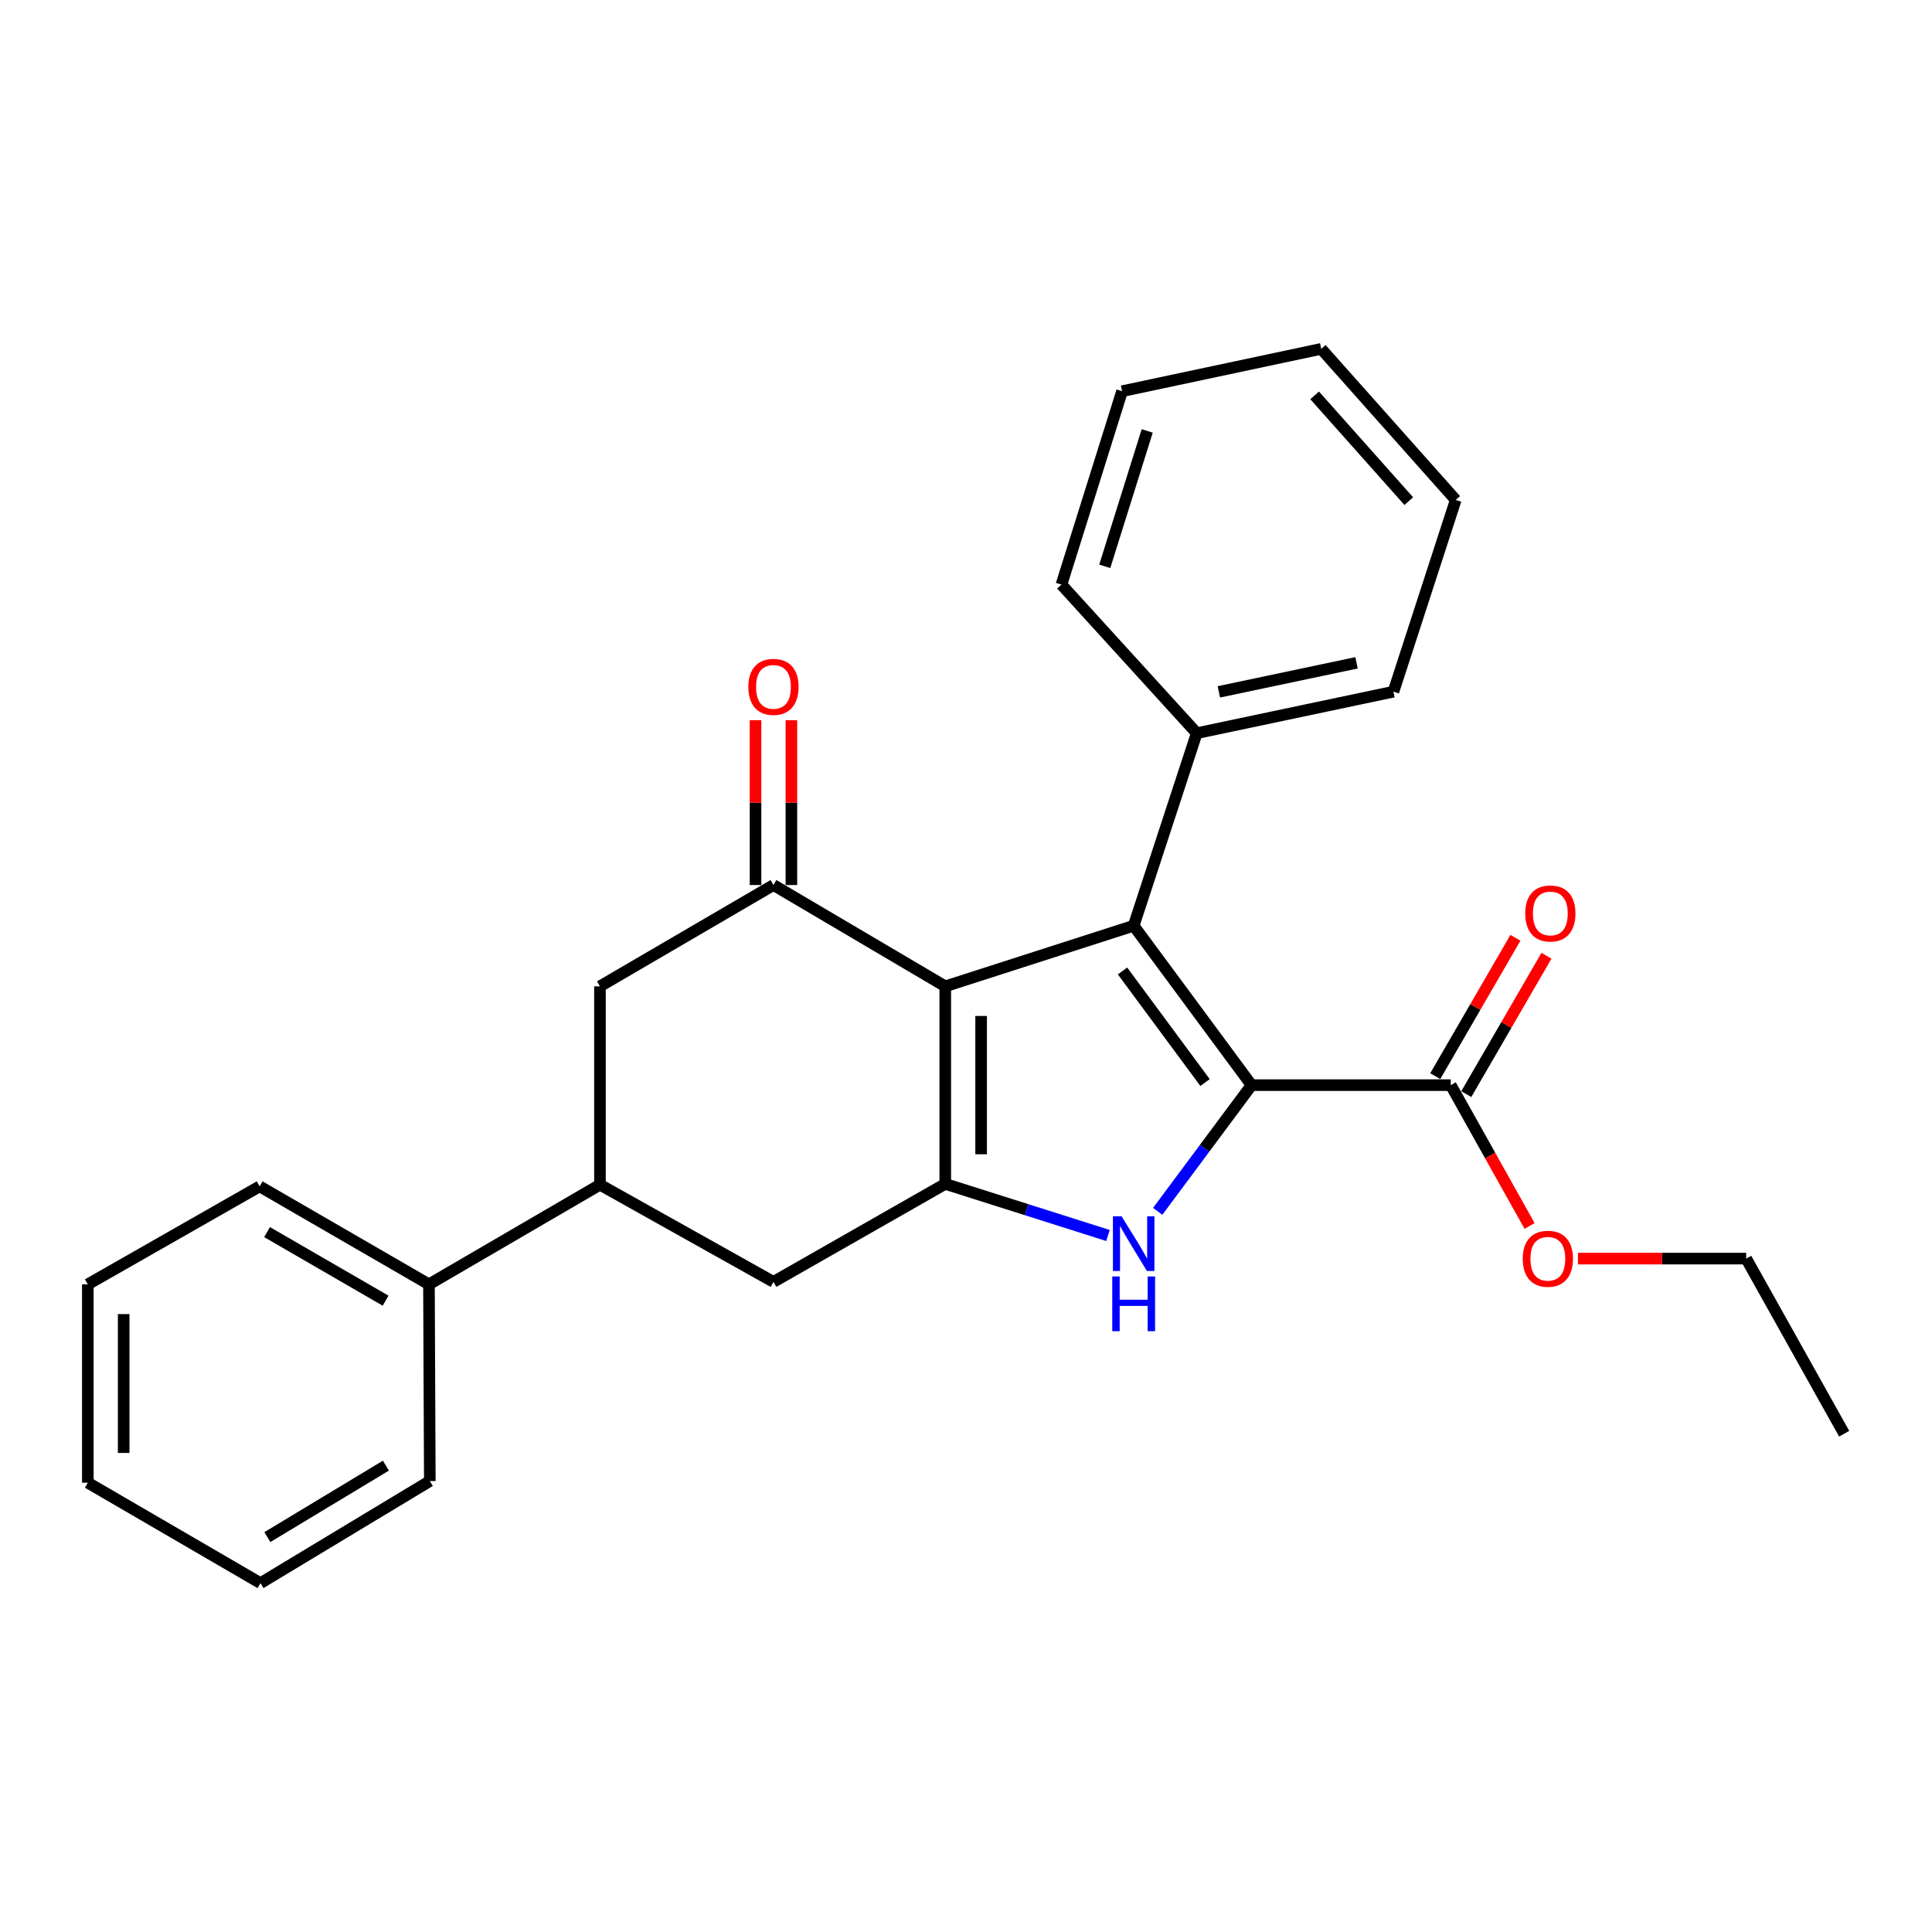 <?xml version='1.0' encoding='iso-8859-1'?>
<svg version='1.1' baseProfile='full'
              xmlns='http://www.w3.org/2000/svg'
                      xmlns:rdkit='http://www.rdkit.org/xml'
                      xmlns:xlink='http://www.w3.org/1999/xlink'
                  xml:space='preserve'
width='1000px' height='1000px' viewBox='0 0 1000 1000'>
<!-- END OF HEADER -->
<rect style='opacity:1.0;fill:#FFFFFF;stroke:none' width='1000' height='1000' x='0' y='0'> </rect>
<path class='bond-1' d='M 647.803,561.666 L 586.786,479.159' style='fill:none;fill-rule:evenodd;stroke:#000000;stroke-width:6px;stroke-linecap:butt;stroke-linejoin:miter;stroke-opacity:1' />
<path class='bond-1' d='M 623.726,560.327 L 581.015,502.572' style='fill:none;fill-rule:evenodd;stroke:#000000;stroke-width:6px;stroke-linecap:butt;stroke-linejoin:miter;stroke-opacity:1' />
<path class='bond-3' d='M 647.803,561.666 L 623.511,594.329' style='fill:none;fill-rule:evenodd;stroke:#000000;stroke-width:6px;stroke-linecap:butt;stroke-linejoin:miter;stroke-opacity:1' />
<path class='bond-3' d='M 623.511,594.329 L 599.218,626.993' style='fill:none;fill-rule:evenodd;stroke:#0000FF;stroke-width:6px;stroke-linecap:butt;stroke-linejoin:miter;stroke-opacity:1' />
<path class='bond-5' d='M 647.803,561.666 L 750.913,561.666' style='fill:none;fill-rule:evenodd;stroke:#000000;stroke-width:6px;stroke-linecap:butt;stroke-linejoin:miter;stroke-opacity:1' />
<path class='bond-0' d='M 489.265,510.529 L 586.786,479.159' style='fill:none;fill-rule:evenodd;stroke:#000000;stroke-width:6px;stroke-linecap:butt;stroke-linejoin:miter;stroke-opacity:1' />
<path class='bond-4' d='M 489.265,510.529 L 400.344,458.092' style='fill:none;fill-rule:evenodd;stroke:#000000;stroke-width:6px;stroke-linecap:butt;stroke-linejoin:miter;stroke-opacity:1' />
<path class='bond-26' d='M 489.265,510.529 L 489.265,612.783' style='fill:none;fill-rule:evenodd;stroke:#000000;stroke-width:6px;stroke-linecap:butt;stroke-linejoin:miter;stroke-opacity:1' />
<path class='bond-26' d='M 507.827,525.867 L 507.827,597.445' style='fill:none;fill-rule:evenodd;stroke:#000000;stroke-width:6px;stroke-linecap:butt;stroke-linejoin:miter;stroke-opacity:1' />
<path class='bond-9' d='M 586.786,479.159 L 619.434,379.493' style='fill:none;fill-rule:evenodd;stroke:#000000;stroke-width:6px;stroke-linecap:butt;stroke-linejoin:miter;stroke-opacity:1' />
<path class='bond-2' d='M 489.265,612.783 L 531.377,626.138' style='fill:none;fill-rule:evenodd;stroke:#000000;stroke-width:6px;stroke-linecap:butt;stroke-linejoin:miter;stroke-opacity:1' />
<path class='bond-2' d='M 531.377,626.138 L 573.489,639.492' style='fill:none;fill-rule:evenodd;stroke:#0000FF;stroke-width:6px;stroke-linecap:butt;stroke-linejoin:miter;stroke-opacity:1' />
<path class='bond-6' d='M 489.265,612.783 L 400.344,663.498' style='fill:none;fill-rule:evenodd;stroke:#000000;stroke-width:6px;stroke-linecap:butt;stroke-linejoin:miter;stroke-opacity:1' />
<path class='bond-8' d='M 400.344,458.092 L 310.536,510.529' style='fill:none;fill-rule:evenodd;stroke:#000000;stroke-width:6px;stroke-linecap:butt;stroke-linejoin:miter;stroke-opacity:1' />
<path class='bond-10' d='M 409.625,458.092 L 409.625,415.432' style='fill:none;fill-rule:evenodd;stroke:#000000;stroke-width:6px;stroke-linecap:butt;stroke-linejoin:miter;stroke-opacity:1' />
<path class='bond-10' d='M 409.625,415.432 L 409.625,372.772' style='fill:none;fill-rule:evenodd;stroke:#FF0000;stroke-width:6px;stroke-linecap:butt;stroke-linejoin:miter;stroke-opacity:1' />
<path class='bond-10' d='M 391.063,458.092 L 391.063,415.432' style='fill:none;fill-rule:evenodd;stroke:#000000;stroke-width:6px;stroke-linecap:butt;stroke-linejoin:miter;stroke-opacity:1' />
<path class='bond-10' d='M 391.063,415.432 L 391.063,372.772' style='fill:none;fill-rule:evenodd;stroke:#FF0000;stroke-width:6px;stroke-linecap:butt;stroke-linejoin:miter;stroke-opacity:1' />
<path class='bond-11' d='M 758.943,566.319 L 779.692,530.514' style='fill:none;fill-rule:evenodd;stroke:#000000;stroke-width:6px;stroke-linecap:butt;stroke-linejoin:miter;stroke-opacity:1' />
<path class='bond-11' d='M 779.692,530.514 L 800.441,494.708' style='fill:none;fill-rule:evenodd;stroke:#FF0000;stroke-width:6px;stroke-linecap:butt;stroke-linejoin:miter;stroke-opacity:1' />
<path class='bond-11' d='M 742.883,557.013 L 763.632,521.207' style='fill:none;fill-rule:evenodd;stroke:#000000;stroke-width:6px;stroke-linecap:butt;stroke-linejoin:miter;stroke-opacity:1' />
<path class='bond-11' d='M 763.632,521.207 L 784.38,485.401' style='fill:none;fill-rule:evenodd;stroke:#FF0000;stroke-width:6px;stroke-linecap:butt;stroke-linejoin:miter;stroke-opacity:1' />
<path class='bond-13' d='M 750.913,561.666 L 771.311,598.114' style='fill:none;fill-rule:evenodd;stroke:#000000;stroke-width:6px;stroke-linecap:butt;stroke-linejoin:miter;stroke-opacity:1' />
<path class='bond-13' d='M 771.311,598.114 L 791.71,634.561' style='fill:none;fill-rule:evenodd;stroke:#FF0000;stroke-width:6px;stroke-linecap:butt;stroke-linejoin:miter;stroke-opacity:1' />
<path class='bond-7' d='M 400.344,663.498 L 310.536,613.206' style='fill:none;fill-rule:evenodd;stroke:#000000;stroke-width:6px;stroke-linecap:butt;stroke-linejoin:miter;stroke-opacity:1' />
<path class='bond-12' d='M 310.536,613.206 L 222.028,664.776' style='fill:none;fill-rule:evenodd;stroke:#000000;stroke-width:6px;stroke-linecap:butt;stroke-linejoin:miter;stroke-opacity:1' />
<path class='bond-27' d='M 310.536,613.206 L 310.536,510.529' style='fill:none;fill-rule:evenodd;stroke:#000000;stroke-width:6px;stroke-linecap:butt;stroke-linejoin:miter;stroke-opacity:1' />
<path class='bond-14' d='M 619.434,379.493 L 721.245,358.013' style='fill:none;fill-rule:evenodd;stroke:#000000;stroke-width:6px;stroke-linecap:butt;stroke-linejoin:miter;stroke-opacity:1' />
<path class='bond-14' d='M 630.874,358.109 L 702.142,343.073' style='fill:none;fill-rule:evenodd;stroke:#000000;stroke-width:6px;stroke-linecap:butt;stroke-linejoin:miter;stroke-opacity:1' />
<path class='bond-15' d='M 619.434,379.493 L 549.405,302.596' style='fill:none;fill-rule:evenodd;stroke:#000000;stroke-width:6px;stroke-linecap:butt;stroke-linejoin:miter;stroke-opacity:1' />
<path class='bond-16' d='M 222.028,664.776 L 134.386,614.062' style='fill:none;fill-rule:evenodd;stroke:#000000;stroke-width:6px;stroke-linecap:butt;stroke-linejoin:miter;stroke-opacity:1' />
<path class='bond-16' d='M 199.585,673.235 L 138.236,637.735' style='fill:none;fill-rule:evenodd;stroke:#000000;stroke-width:6px;stroke-linecap:butt;stroke-linejoin:miter;stroke-opacity:1' />
<path class='bond-17' d='M 222.028,664.776 L 222.471,766.587' style='fill:none;fill-rule:evenodd;stroke:#000000;stroke-width:6px;stroke-linecap:butt;stroke-linejoin:miter;stroke-opacity:1' />
<path class='bond-18' d='M 816.73,651.453 L 860.281,651.453' style='fill:none;fill-rule:evenodd;stroke:#FF0000;stroke-width:6px;stroke-linecap:butt;stroke-linejoin:miter;stroke-opacity:1' />
<path class='bond-18' d='M 860.281,651.453 L 903.831,651.453' style='fill:none;fill-rule:evenodd;stroke:#000000;stroke-width:6px;stroke-linecap:butt;stroke-linejoin:miter;stroke-opacity:1' />
<path class='bond-21' d='M 721.245,358.013 L 753.481,258.77' style='fill:none;fill-rule:evenodd;stroke:#000000;stroke-width:6px;stroke-linecap:butt;stroke-linejoin:miter;stroke-opacity:1' />
<path class='bond-22' d='M 549.405,302.596 L 580.785,202.487' style='fill:none;fill-rule:evenodd;stroke:#000000;stroke-width:6px;stroke-linecap:butt;stroke-linejoin:miter;stroke-opacity:1' />
<path class='bond-22' d='M 571.824,293.132 L 593.79,223.055' style='fill:none;fill-rule:evenodd;stroke:#000000;stroke-width:6px;stroke-linecap:butt;stroke-linejoin:miter;stroke-opacity:1' />
<path class='bond-20' d='M 134.386,614.062 L 45.455,664.776' style='fill:none;fill-rule:evenodd;stroke:#000000;stroke-width:6px;stroke-linecap:butt;stroke-linejoin:miter;stroke-opacity:1' />
<path class='bond-23' d='M 222.471,766.587 L 134.819,819.426' style='fill:none;fill-rule:evenodd;stroke:#000000;stroke-width:6px;stroke-linecap:butt;stroke-linejoin:miter;stroke-opacity:1' />
<path class='bond-23' d='M 199.741,758.617 L 138.384,795.604' style='fill:none;fill-rule:evenodd;stroke:#000000;stroke-width:6px;stroke-linecap:butt;stroke-linejoin:miter;stroke-opacity:1' />
<path class='bond-19' d='M 903.831,651.453 L 954.545,742.096' style='fill:none;fill-rule:evenodd;stroke:#000000;stroke-width:6px;stroke-linecap:butt;stroke-linejoin:miter;stroke-opacity:1' />
<path class='bond-29' d='M 45.455,664.776 L 45.455,767.443' style='fill:none;fill-rule:evenodd;stroke:#000000;stroke-width:6px;stroke-linecap:butt;stroke-linejoin:miter;stroke-opacity:1' />
<path class='bond-29' d='M 64.016,680.177 L 64.016,752.043' style='fill:none;fill-rule:evenodd;stroke:#000000;stroke-width:6px;stroke-linecap:butt;stroke-linejoin:miter;stroke-opacity:1' />
<path class='bond-28' d='M 753.481,258.77 L 683.874,180.574' style='fill:none;fill-rule:evenodd;stroke:#000000;stroke-width:6px;stroke-linecap:butt;stroke-linejoin:miter;stroke-opacity:1' />
<path class='bond-28' d='M 729.175,259.382 L 680.451,204.644' style='fill:none;fill-rule:evenodd;stroke:#000000;stroke-width:6px;stroke-linecap:butt;stroke-linejoin:miter;stroke-opacity:1' />
<path class='bond-25' d='M 580.785,202.487 L 683.874,180.574' style='fill:none;fill-rule:evenodd;stroke:#000000;stroke-width:6px;stroke-linecap:butt;stroke-linejoin:miter;stroke-opacity:1' />
<path class='bond-24' d='M 134.819,819.426 L 45.455,767.443' style='fill:none;fill-rule:evenodd;stroke:#000000;stroke-width:6px;stroke-linecap:butt;stroke-linejoin:miter;stroke-opacity:1' />
<path  class='atom-4' d='M 580.526 629.549
L 589.806 644.549
Q 590.726 646.029, 592.206 648.709
Q 593.686 651.389, 593.766 651.549
L 593.766 629.549
L 597.526 629.549
L 597.526 657.869
L 593.646 657.869
L 583.686 641.469
Q 582.526 639.549, 581.286 637.349
Q 580.086 635.149, 579.726 634.469
L 579.726 657.869
L 576.046 657.869
L 576.046 629.549
L 580.526 629.549
' fill='#0000FF'/>
<path  class='atom-4' d='M 575.706 660.701
L 579.546 660.701
L 579.546 672.741
L 594.026 672.741
L 594.026 660.701
L 597.866 660.701
L 597.866 689.021
L 594.026 689.021
L 594.026 675.941
L 579.546 675.941
L 579.546 689.021
L 575.706 689.021
L 575.706 660.701
' fill='#0000FF'/>
<path  class='atom-11' d='M 387.344 355.525
Q 387.344 348.725, 390.704 344.925
Q 394.064 341.125, 400.344 341.125
Q 406.624 341.125, 409.984 344.925
Q 413.344 348.725, 413.344 355.525
Q 413.344 362.405, 409.944 366.325
Q 406.544 370.205, 400.344 370.205
Q 394.104 370.205, 390.704 366.325
Q 387.344 362.445, 387.344 355.525
M 400.344 367.005
Q 404.664 367.005, 406.984 364.125
Q 409.344 361.205, 409.344 355.525
Q 409.344 349.965, 406.984 347.165
Q 404.664 344.325, 400.344 344.325
Q 396.024 344.325, 393.664 347.125
Q 391.344 349.925, 391.344 355.525
Q 391.344 361.245, 393.664 364.125
Q 396.024 367.005, 400.344 367.005
' fill='#FF0000'/>
<path  class='atom-12' d='M 789.453 472.805
Q 789.453 466.005, 792.813 462.205
Q 796.173 458.405, 802.453 458.405
Q 808.733 458.405, 812.093 462.205
Q 815.453 466.005, 815.453 472.805
Q 815.453 479.685, 812.053 483.605
Q 808.653 487.485, 802.453 487.485
Q 796.213 487.485, 792.813 483.605
Q 789.453 479.725, 789.453 472.805
M 802.453 484.285
Q 806.773 484.285, 809.093 481.405
Q 811.453 478.485, 811.453 472.805
Q 811.453 467.245, 809.093 464.445
Q 806.773 461.605, 802.453 461.605
Q 798.133 461.605, 795.773 464.405
Q 793.453 467.205, 793.453 472.805
Q 793.453 478.525, 795.773 481.405
Q 798.133 484.285, 802.453 484.285
' fill='#FF0000'/>
<path  class='atom-14' d='M 788.164 651.533
Q 788.164 644.733, 791.524 640.933
Q 794.884 637.133, 801.164 637.133
Q 807.444 637.133, 810.804 640.933
Q 814.164 644.733, 814.164 651.533
Q 814.164 658.413, 810.764 662.333
Q 807.364 666.213, 801.164 666.213
Q 794.924 666.213, 791.524 662.333
Q 788.164 658.453, 788.164 651.533
M 801.164 663.013
Q 805.484 663.013, 807.804 660.133
Q 810.164 657.213, 810.164 651.533
Q 810.164 645.973, 807.804 643.173
Q 805.484 640.333, 801.164 640.333
Q 796.844 640.333, 794.484 643.133
Q 792.164 645.933, 792.164 651.533
Q 792.164 657.253, 794.484 660.133
Q 796.844 663.013, 801.164 663.013
' fill='#FF0000'/>
</svg>
